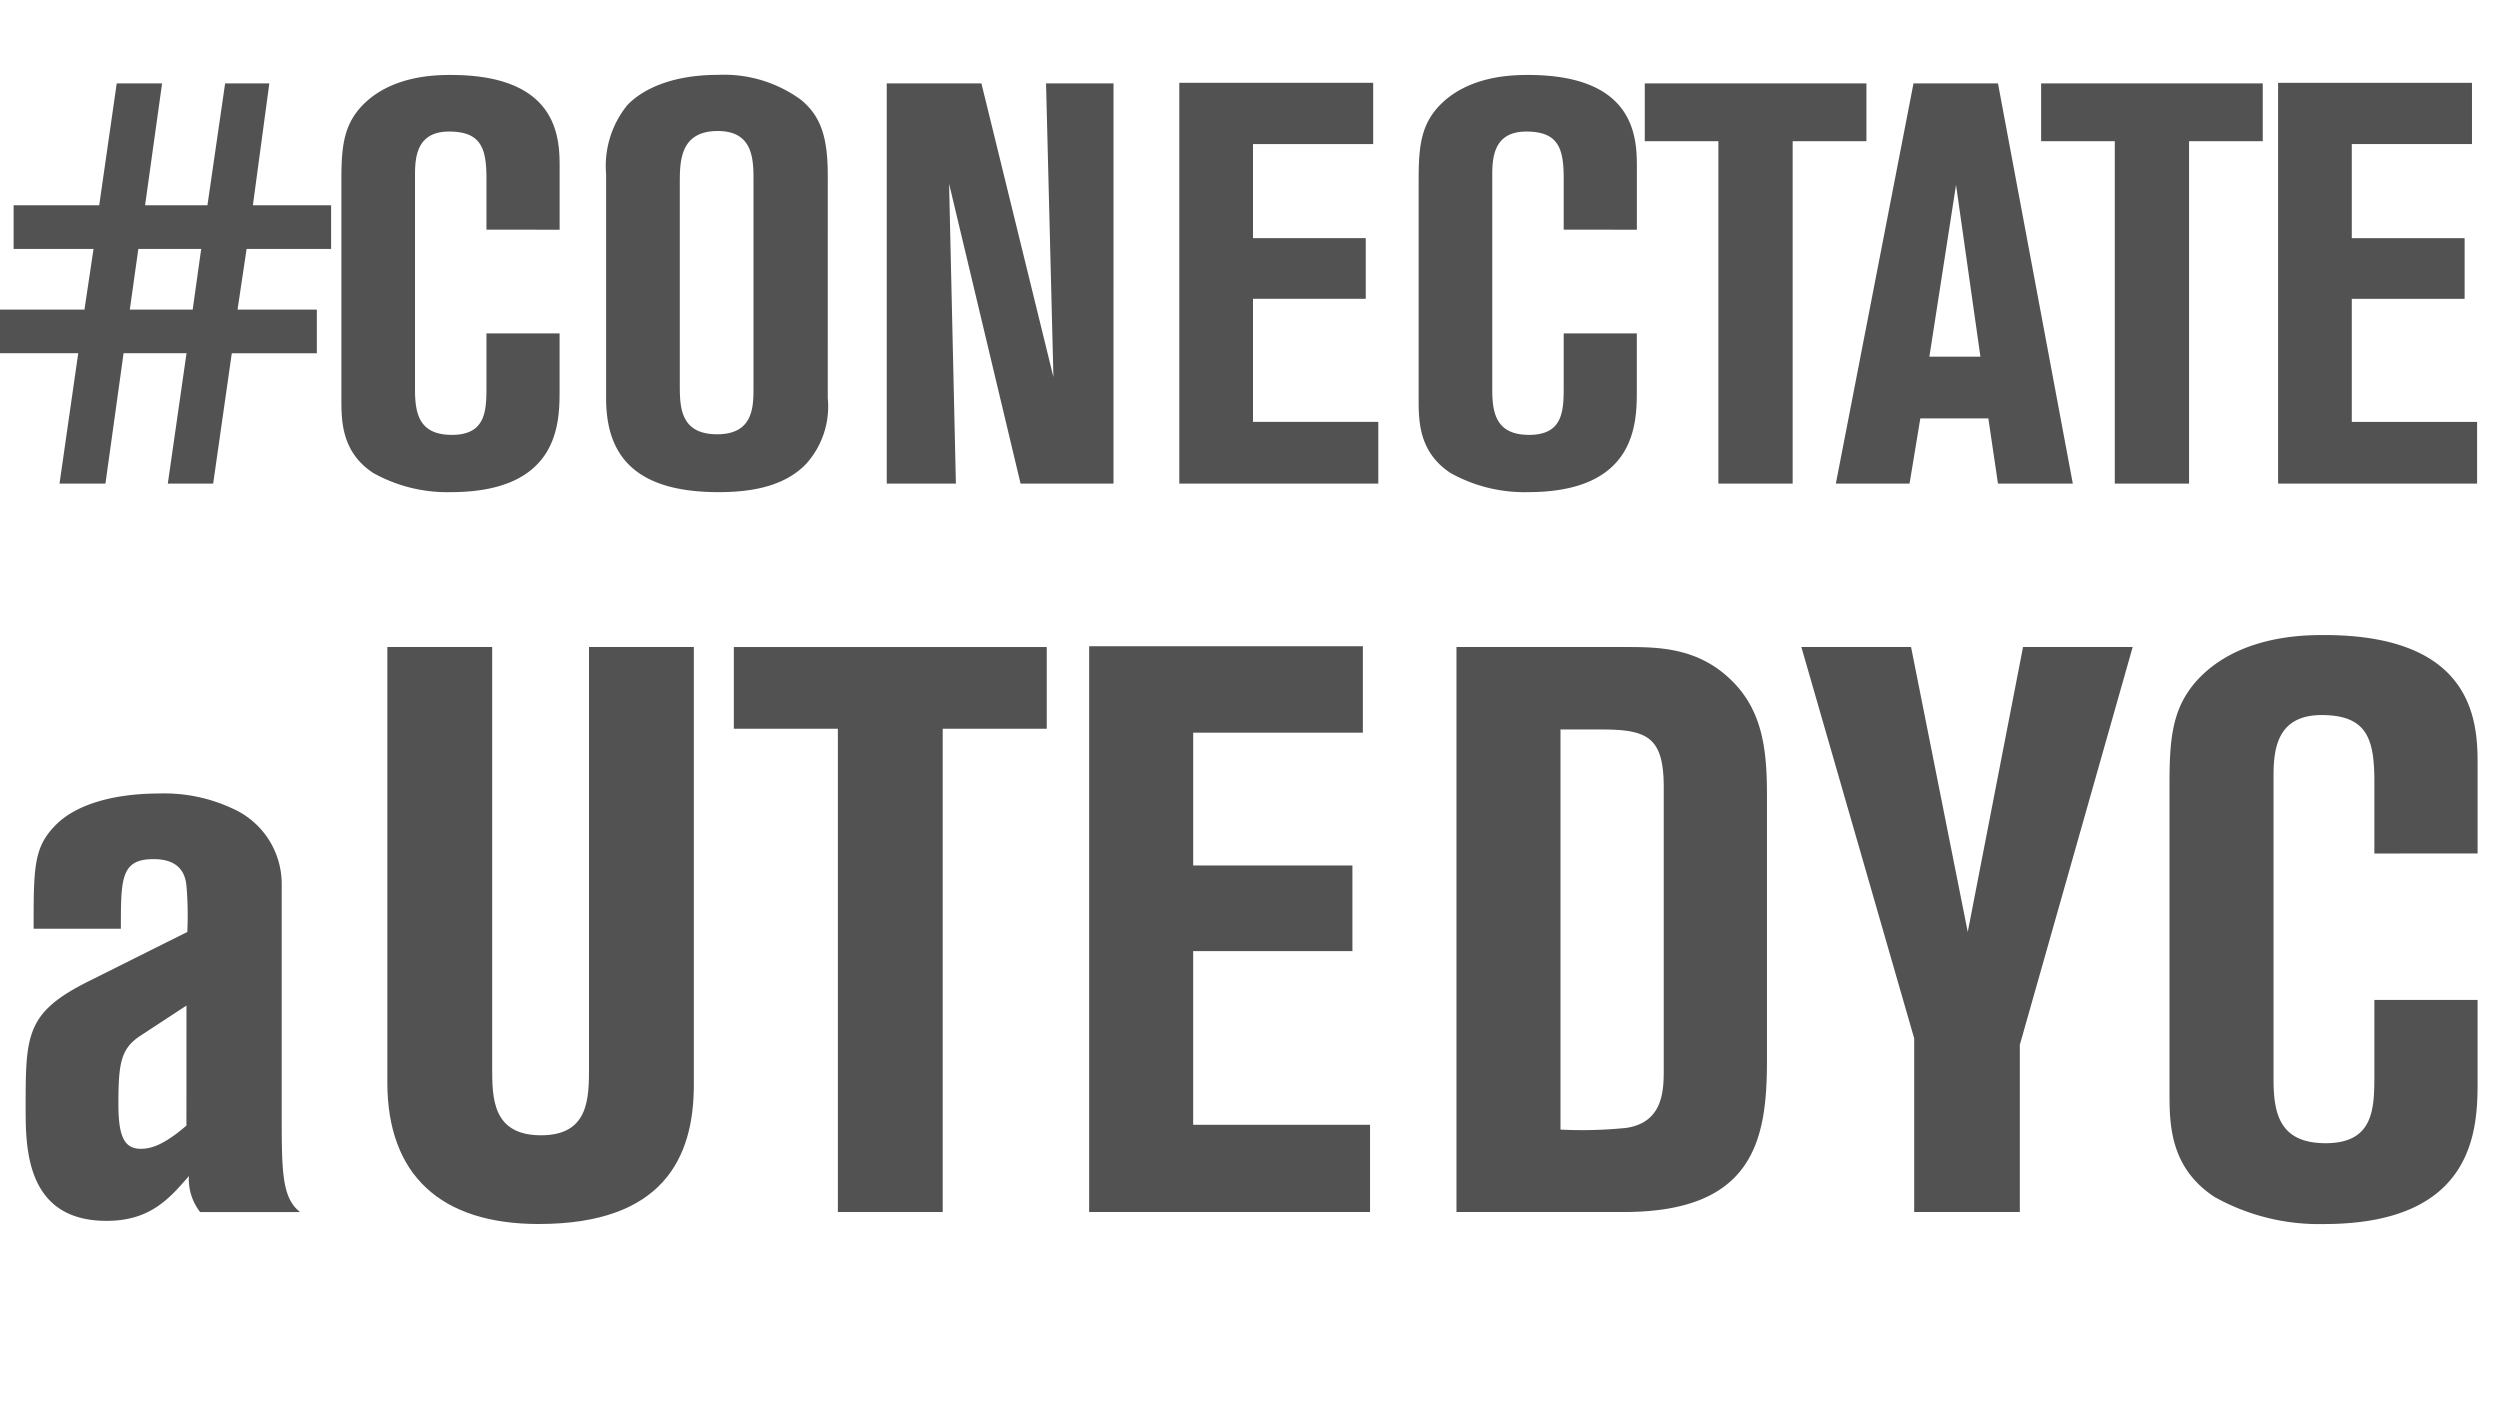 <svg id="Capa_1" data-name="Capa 1" xmlns="http://www.w3.org/2000/svg" viewBox="0 0 149.917 84.678">
  <defs>
    <style>
      .cls-1 {
        fill: #525252;
      }
    </style>
  </defs>
  <title>d97023e0-80ae-4253-870c-ac9764d71695</title>
  <g>
    <path class="cls-1" d="M19,21.183H13.9L12.783,29H10.063l1.122-7.819H7.411L6.323,29H3.569l1.122-7.819H0V18.565H5.065l.544-3.638H.816V12.31H5.949L7,5h2.72L8.7,12.31h3.739L13.5,5h2.651l-.986,7.31h4.691v2.618H14.788l-.544,3.638H19Zm-7.445-2.617.51-3.638H8.295l-.51,3.638Z"/>
    <path class="cls-1" d="M29.171,13.771v-3.06c0-1.8-.307-2.822-2.244-2.822s-2.04,1.53-2.04,2.618V23.358c0,1.428.238,2.72,2.21,2.72,2.074,0,2.074-1.5,2.074-2.958V19.993h4.385v3.4c0,1.938,0,6.119-6.527,6.119a9.086,9.086,0,0,1-4.657-1.155c-1.9-1.259-1.9-3.128-1.9-4.454V10.848c0-1.937.1-3.264,1.189-4.453,1.733-1.87,4.453-1.9,5.371-1.9,6.527,0,6.527,3.876,6.527,5.575v3.706Z"/>
    <path class="cls-1" d="M49.638,23.868a5.141,5.141,0,0,1-1.291,3.944c-1.429,1.5-3.672,1.7-5.27,1.7-5.406,0-6.731-2.584-6.731-5.644V10.439A5.8,5.8,0,0,1,37.6,6.326c.918-.986,2.72-1.836,5.439-1.836a7.814,7.814,0,0,1,5,1.5c1.19.986,1.6,2.244,1.6,4.556ZM45.185,10.848c0-1.258,0-2.991-2.142-2.991-2.278,0-2.278,1.835-2.278,3.161v12.1c0,1.36.068,2.924,2.244,2.924s2.176-1.665,2.176-2.821Z"/>
    <path class="cls-1" d="M66.773,29H61.2L56.914,11.018,57.322,29H53.175V5h5.677L63.17,22.61,62.728,5h4.046Z"/>
    <path class="cls-1" d="M70.719,4.967H82.346V8.638H75.138v5.644H81.9v3.638H75.138V25.3h7.514V29H70.719Z"/>
    <path class="cls-1" d="M93.77,13.771v-3.06c0-1.8-.307-2.822-2.244-2.822s-2.04,1.53-2.04,2.618V23.358c0,1.428.238,2.72,2.21,2.72,2.074,0,2.074-1.5,2.074-2.958V19.993h4.385v3.4c0,1.938,0,6.119-6.527,6.119a9.086,9.086,0,0,1-4.657-1.155c-1.9-1.259-1.9-3.128-1.9-4.454V10.848c0-1.937.1-3.264,1.189-4.453,1.733-1.87,4.453-1.9,5.371-1.9,6.527,0,6.527,3.876,6.527,5.575v3.706Z"/>
    <path class="cls-1" d="M98.632,5h13.292V8.468H107.5V29h-4.454V8.468H98.632Z"/>
    <path class="cls-1" d="M114.747,5h5.065L124.3,29h-4.488l-.577-3.909h-4.08L114.51,29h-4.42Zm.952,16.387h3.06l-1.462-10.3Z"/>
    <path class="cls-1" d="M122.4,5H135.69V8.468h-4.419V29h-4.454V8.468H122.4Z"/>
    <path class="cls-1" d="M136.61,4.967h11.626V8.638h-7.207v5.644h6.766v3.638h-6.766V25.3h7.514V29H136.61Z"/>
    <path class="cls-1" d="M2.016,55.692c0-3.7,0-4.895,1.344-6.238,1.2-1.2,3.407-1.872,6.238-1.872a9.658,9.658,0,0,1,4.367.912A4.946,4.946,0,0,1,16.893,53V66.682c0,3.552,0,5.135,1.1,6H12a3.209,3.209,0,0,1-.672-2.159c-1.2,1.392-2.352,2.688-4.942,2.688-4.848,0-4.848-4.415-4.848-6.767,0-4.367,0-5.711,3.743-7.583l5.951-2.975a20.882,20.882,0,0,0-.048-2.735c-.048-.528-.24-1.632-1.968-1.632-1.968,0-1.968,1.151-1.968,4.175ZM11.182,60.3,8.4,62.123c-1.152.768-1.3,1.632-1.3,4.079,0,1.92.336,2.688,1.344,2.688.575,0,1.344-.192,2.735-1.392Z"/>
    <path class="cls-1" d="M23.228,38.8h6.286V64c0,1.823,0,4.079,2.928,4.079,2.879,0,2.879-2.208,2.879-4.128V38.8h6.287v26.25c0,4.415-1.872,8.35-9.311,8.35-5.854,0-9.069-2.927-9.069-8.494Z"/>
    <path class="cls-1" d="M44.006,38.8H62.77V43.7H56.531V72.681H50.245V43.7H44.006Z"/>
    <path class="cls-1" d="M65.313,38.753H81.726v5.183H71.552V51.9H81.1v5.135h-9.55V67.45H82.157v5.23H65.313Z"/>
    <path class="cls-1" d="M87.34,38.8H97.418c2.015,0,4.463,0,6.526,2.111,1.775,1.823,2.016,4.127,2.016,6.814V63.563c0,4.7-.721,9.118-8.591,9.118H87.34Zm6.238,28.938a26.329,26.329,0,0,0,3.936-.1c2.255-.336,2.255-2.3,2.255-3.551V47.2c0-3.023-1.007-3.455-3.743-3.455H93.578Z"/>
    <path class="cls-1" d="M108.022,38.8H114.6L118,55.885,121.315,38.8h6.575l-6.767,23.851V72.681h-6.335V62.267Z"/>
    <path class="cls-1" d="M142.383,51.182V46.862c0-2.543-.432-3.982-3.167-3.982s-2.879,2.159-2.879,3.694V64.715c0,2.016.336,3.839,3.119,3.839,2.927,0,2.927-2.111,2.927-4.175V59.964h6.19v4.8c0,2.735,0,8.638-9.214,8.638a12.816,12.816,0,0,1-6.574-1.632c-2.687-1.775-2.687-4.415-2.687-6.286V47.055c0-2.735.145-4.607,1.68-6.287,2.447-2.639,6.287-2.687,7.582-2.687,9.214,0,9.214,5.471,9.214,7.87v5.23Z"/>
  </g>
</svg>
